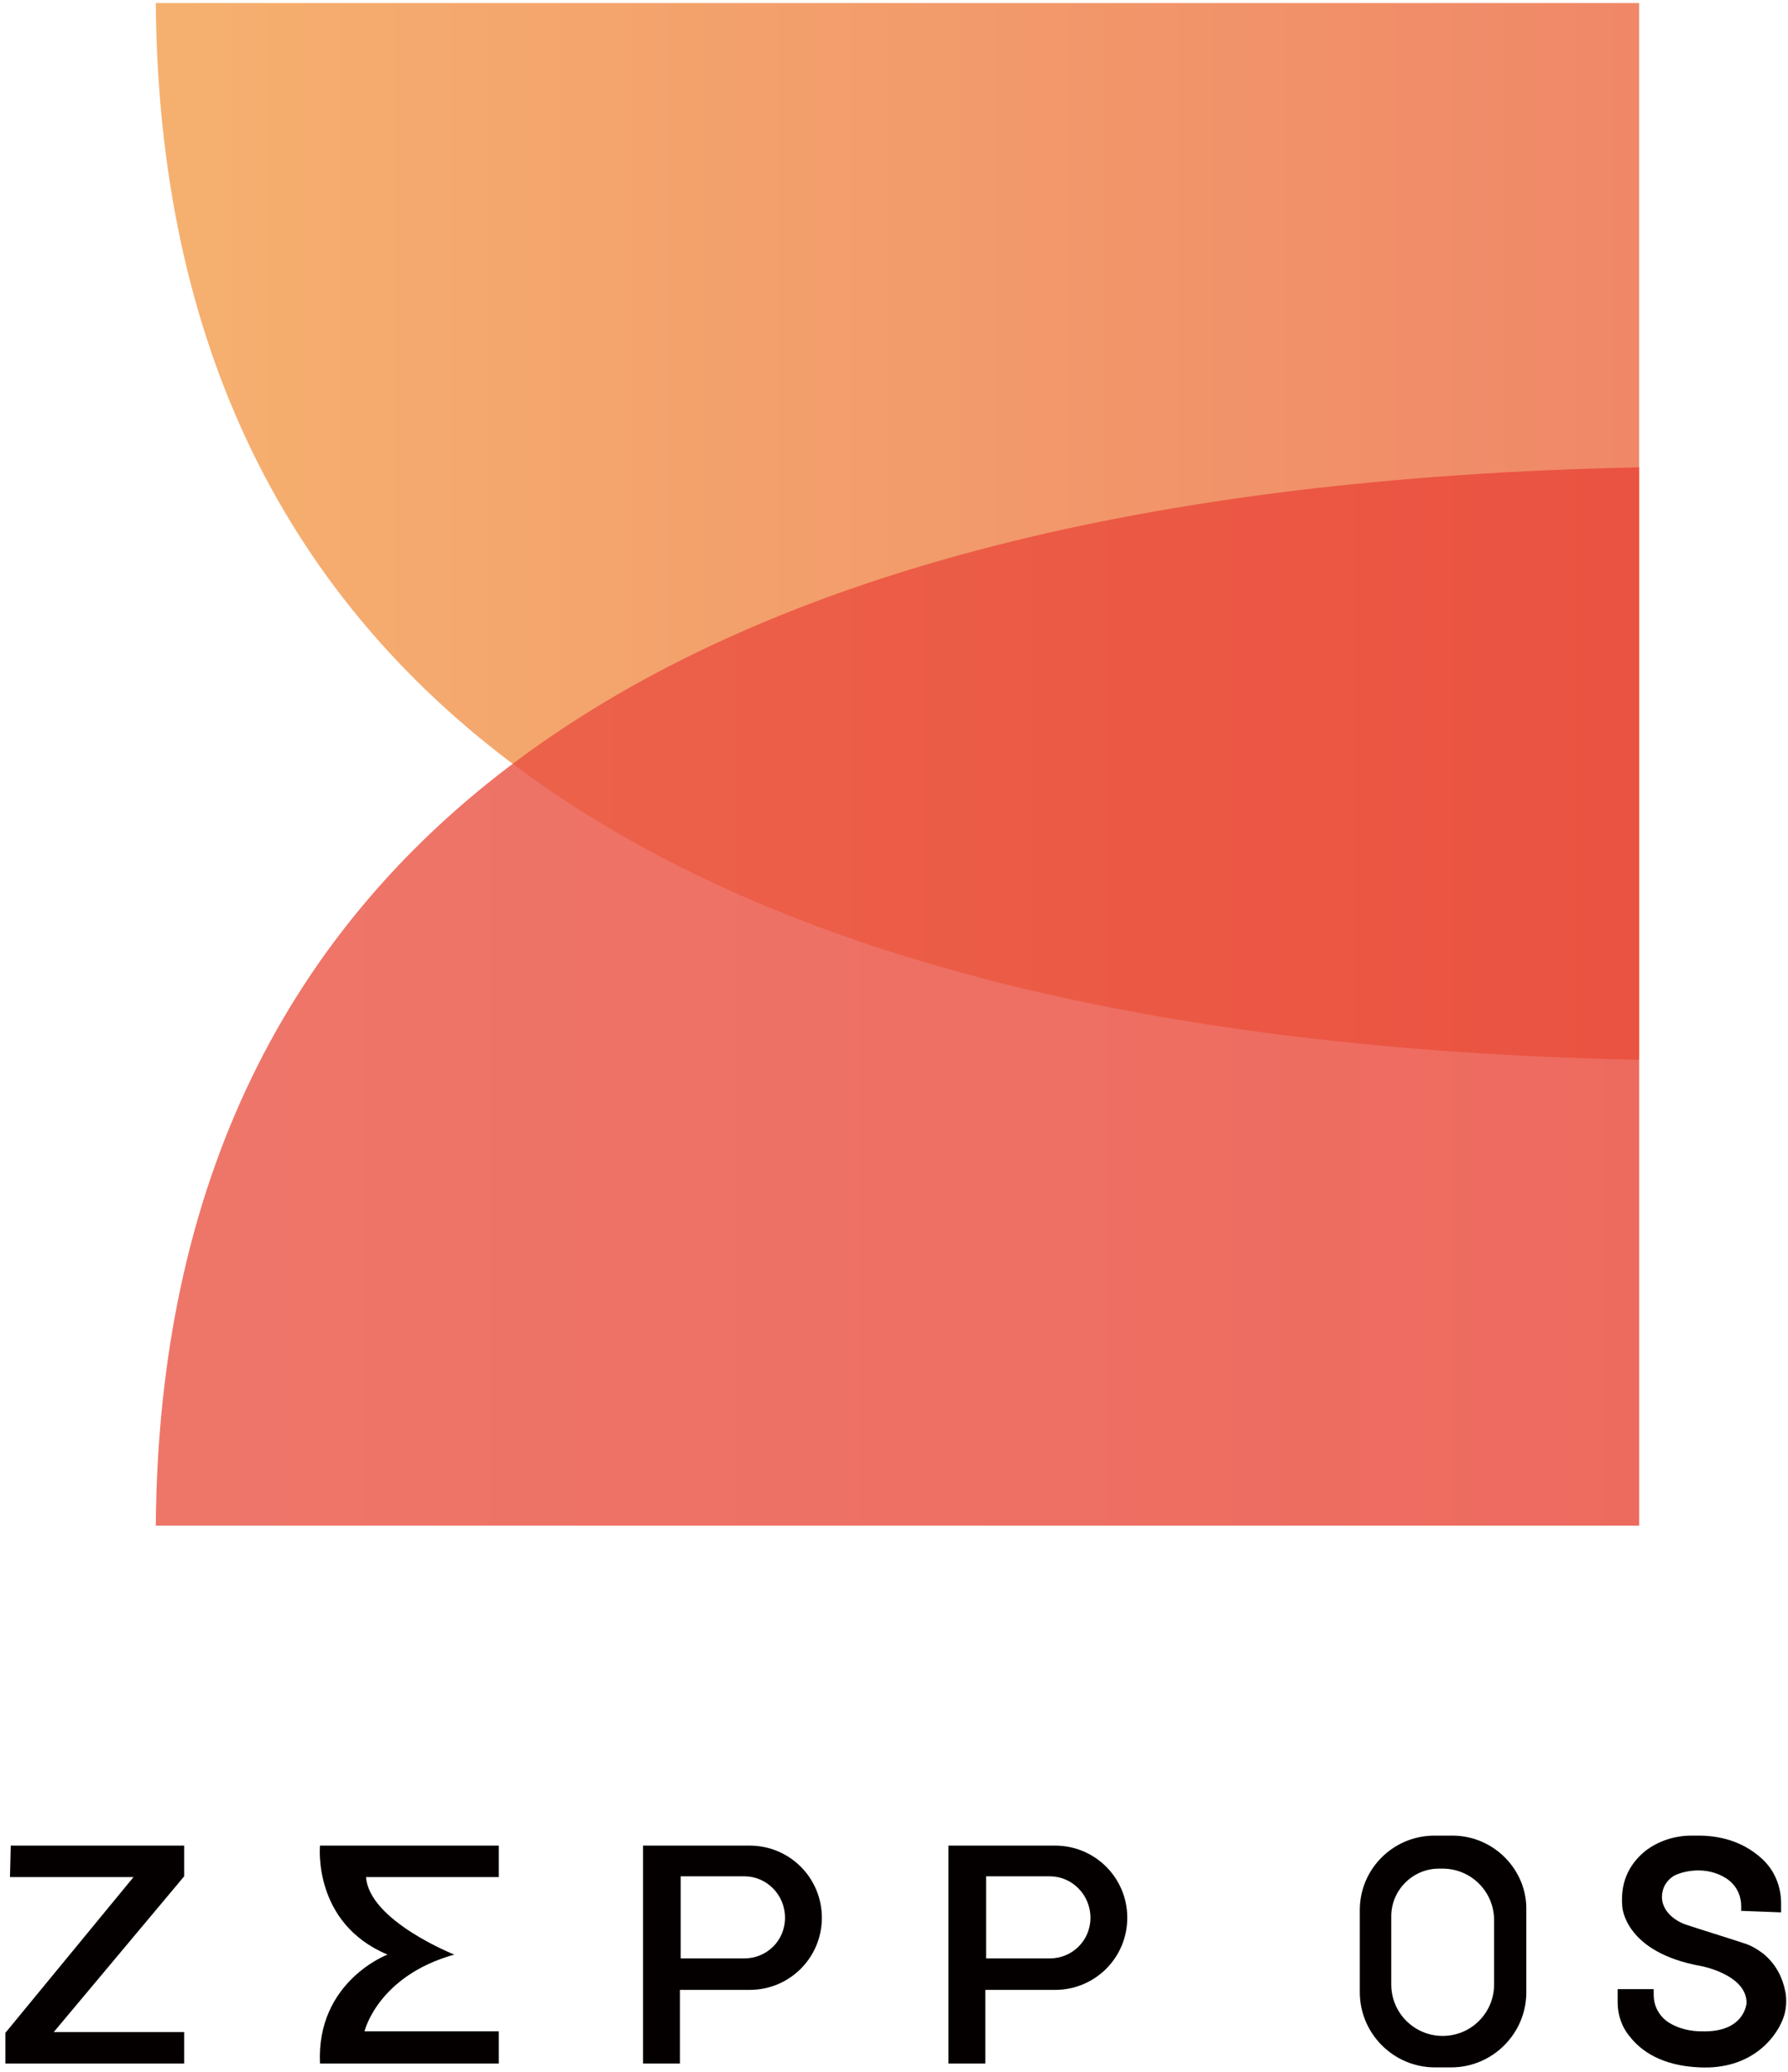 <svg width="233" height="270" viewBox="0 0 233 270" fill="none" xmlns="http://www.w3.org/2000/svg">
<path d="M1.4 240.5H24V244.5L7 264.8H24V268.9H0.7V264.9L17.4 244.6H1.3L1.4 240.5Z" fill="#040000"/>
<path d="M41.7 240.5C41.7 240.5 40.7 250.6 50.5 254.7C50.5 254.7 41.2 258.2 41.7 268.9H65V264.7H47.5C47.5 264.7 49.2 257.5 59.2 254.7C59.2 254.7 48.1 250.3 47.7 244.6H65V240.5H41.7Z" fill="#040000"/>
<path d="M97.7 240.5H83.8V268.9H88.6V259.3H97.7C102.9 259.3 107.1 255.1 107.1 249.9C107.1 244.7 102.9 240.5 97.7 240.5ZM102.3 249.9C102.3 252.9 99.9 255.2 97 255.2H88.7V244.5H97C99.9 244.5 102.3 246.9 102.3 249.9Z" fill="#040000"/>
<path d="M137.5 240.5H123.6V268.9H128.4V259.3H137.5C142.7 259.3 146.9 255.1 146.9 249.9C146.9 244.7 142.7 240.5 137.5 240.5ZM142.1 249.9C142.1 252.9 139.7 255.2 136.8 255.2H128.5V244.5H136.8C139.7 244.5 142.1 246.9 142.1 249.9Z" fill="#040000"/>
<path d="M189.3 239.2H186.9C181.6 239.2 177.2 243.5 177.2 248.9V259.6C177.2 265 181.6 269.4 187 269.4H189.1C194.5 269.4 198.9 265 198.9 259.6V248.9C199 243.6 194.6 239.2 189.3 239.2ZM194.7 258.6C194.7 262.3 191.7 265.3 188 265.3C184.3 265.3 181.3 262.3 181.3 258.6V249.7C181.3 246.3 184.1 243.5 187.5 243.5H188C191.7 243.5 194.7 246.5 194.7 250.2V258.6Z" fill="#040000"/>
<path d="M232.1 249.2V248C232.1 245.9 231.3 243.8 229.7 242.3C228.1 240.8 225.6 239.3 221.7 239.2H220.4C218.2 239.2 216.1 239.9 214.4 241.2C212.7 242.6 211.1 244.8 211.4 248.4C211.4 248.4 211.6 254.4 221.7 256.2C221.7 256.2 227.6 257.3 227.6 261C227.6 261 227.4 264.9 221.7 264.7C221.7 264.7 219.1 264.8 217.1 263.3C216.1 262.5 215.5 261.3 215.5 260V259.2H210.8V260.9C210.8 262.5 211.3 264.1 212.4 265.4C213.8 267.2 216.5 269.2 221.5 269.4C228.1 269.7 231.3 265.7 232.3 263.2C232.8 262 232.9 260.5 232.6 259.3C232.3 257.9 231.6 256.1 229.8 254.6C229 254 228.2 253.5 227.2 253.2C225.4 252.6 221.5 251.4 219.7 250.8C217.7 250.1 216.1 248.4 216.7 246.3C216.9 245.5 217.5 244.8 218.2 244.4C219.4 243.8 222.4 243.1 225 244.8C226.2 245.6 226.9 246.9 226.9 248.4V249L232.1 249.2Z" fill="#040000"/>
<path opacity="0.8" d="M213.6 0.4V138.1C85.8 135.5 21 88.6 20.3 0.4H213.6Z" fill="url(#paint0_linear_713_12)"/>
<path opacity="0.8" d="M213.6 198.7V60.9C85.8 63.5 21 110.5 20.3 198.8H213.6V198.7Z" fill="url(#paint1_linear_713_12)"/>
<defs>
<linearGradient id="paint0_linear_713_12" x1="213.641" y1="69.229" x2="20.321" y2="69.229" gradientUnits="userSpaceOnUse">
<stop stop-color="#EC6A42"/>
<stop offset="1" stop-color="#F39D4B"/>
</linearGradient>
<linearGradient id="paint1_linear_713_12" x1="213.641" y1="129.786" x2="20.321" y2="129.786" gradientUnits="userSpaceOnUse">
<stop stop-color="#E94537"/>
<stop offset="1" stop-color="#EA5444"/>
</linearGradient>
</defs>
</svg>
